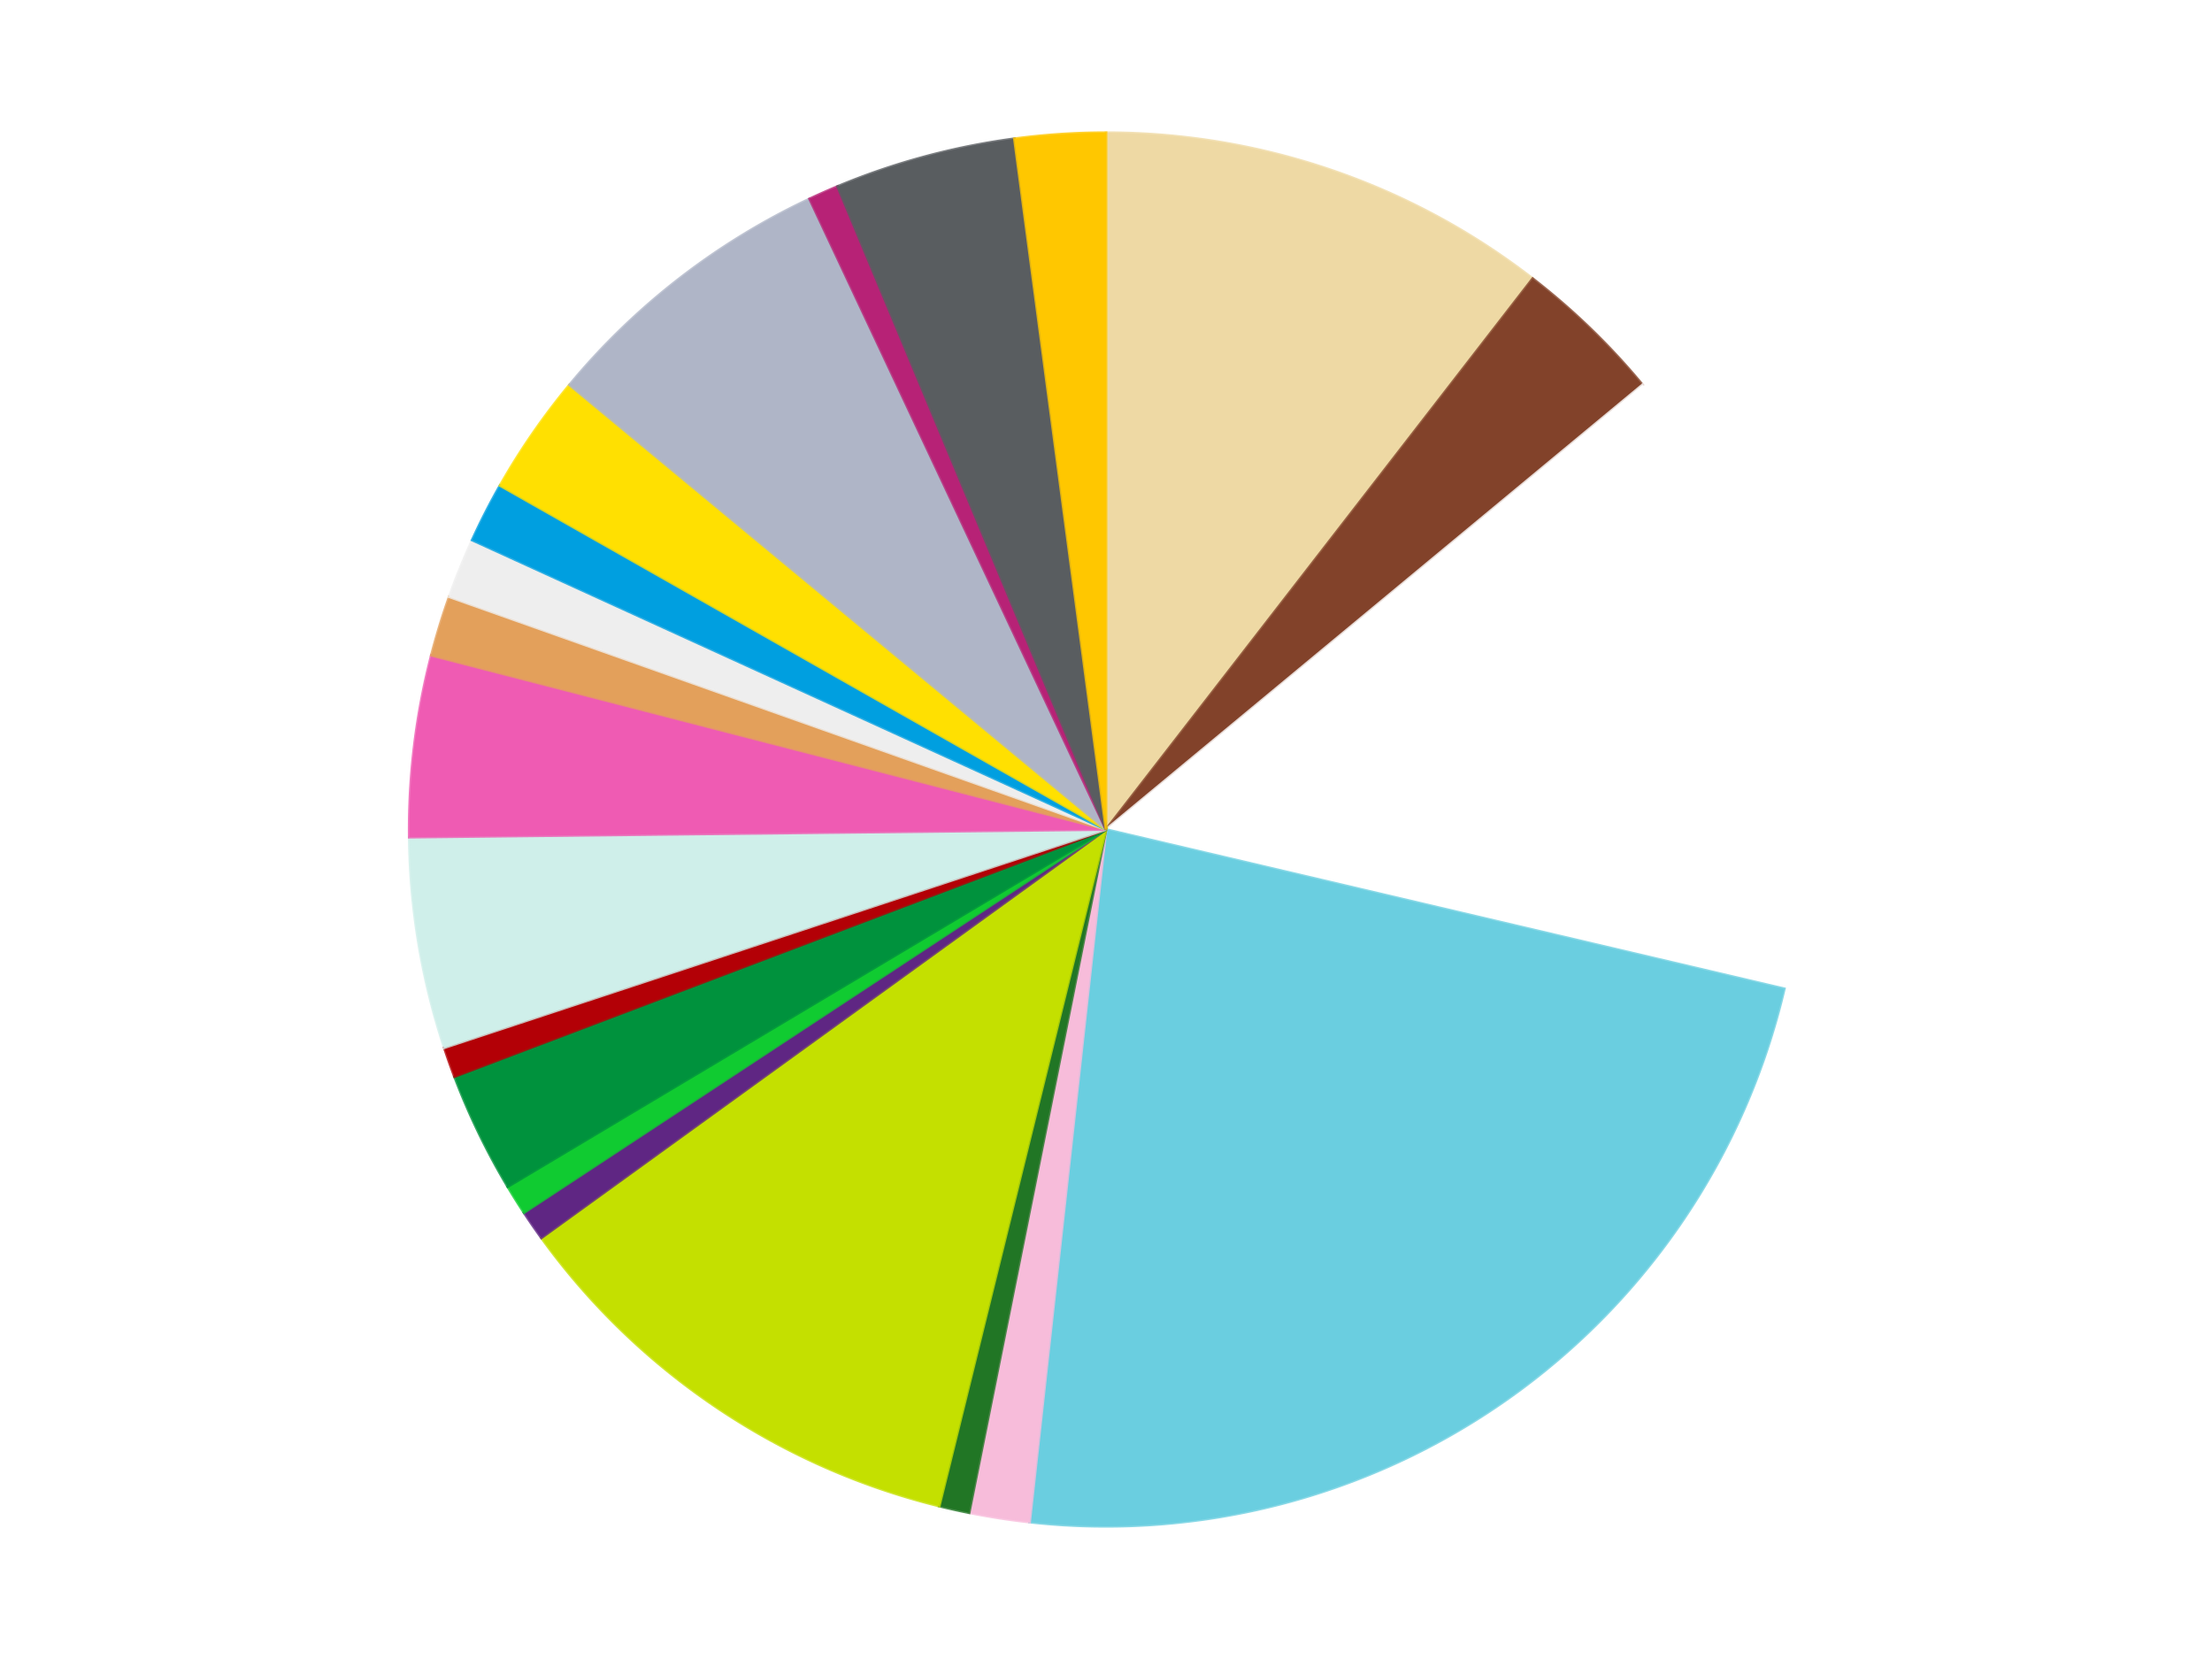 <?xml version='1.0' encoding='utf-8'?>
<svg xmlns="http://www.w3.org/2000/svg" xmlns:xlink="http://www.w3.org/1999/xlink" id="chart-11e9520b-3cdc-4995-886b-5d01f1804c17" class="pygal-chart" viewBox="0 0 800 600"><!--Generated with pygal 3.0.4 (lxml) ©Kozea 2012-2016 on 2024-07-01--><!--http://pygal.org--><!--http://github.com/Kozea/pygal--><defs><style type="text/css">#chart-11e9520b-3cdc-4995-886b-5d01f1804c17{-webkit-user-select:none;-webkit-font-smoothing:antialiased;font-family:Consolas,"Liberation Mono",Menlo,Courier,monospace}#chart-11e9520b-3cdc-4995-886b-5d01f1804c17 .title{font-family:Consolas,"Liberation Mono",Menlo,Courier,monospace;font-size:16px}#chart-11e9520b-3cdc-4995-886b-5d01f1804c17 .legends .legend text{font-family:Consolas,"Liberation Mono",Menlo,Courier,monospace;font-size:14px}#chart-11e9520b-3cdc-4995-886b-5d01f1804c17 .axis text{font-family:Consolas,"Liberation Mono",Menlo,Courier,monospace;font-size:10px}#chart-11e9520b-3cdc-4995-886b-5d01f1804c17 .axis text.major{font-family:Consolas,"Liberation Mono",Menlo,Courier,monospace;font-size:10px}#chart-11e9520b-3cdc-4995-886b-5d01f1804c17 .text-overlay text.value{font-family:Consolas,"Liberation Mono",Menlo,Courier,monospace;font-size:16px}#chart-11e9520b-3cdc-4995-886b-5d01f1804c17 .text-overlay text.label{font-family:Consolas,"Liberation Mono",Menlo,Courier,monospace;font-size:10px}#chart-11e9520b-3cdc-4995-886b-5d01f1804c17 .tooltip{font-family:Consolas,"Liberation Mono",Menlo,Courier,monospace;font-size:14px}#chart-11e9520b-3cdc-4995-886b-5d01f1804c17 text.no_data{font-family:Consolas,"Liberation Mono",Menlo,Courier,monospace;font-size:64px}
#chart-11e9520b-3cdc-4995-886b-5d01f1804c17{background-color:transparent}#chart-11e9520b-3cdc-4995-886b-5d01f1804c17 path,#chart-11e9520b-3cdc-4995-886b-5d01f1804c17 line,#chart-11e9520b-3cdc-4995-886b-5d01f1804c17 rect,#chart-11e9520b-3cdc-4995-886b-5d01f1804c17 circle{-webkit-transition:150ms;-moz-transition:150ms;transition:150ms}#chart-11e9520b-3cdc-4995-886b-5d01f1804c17 .graph &gt; .background{fill:transparent}#chart-11e9520b-3cdc-4995-886b-5d01f1804c17 .plot &gt; .background{fill:transparent}#chart-11e9520b-3cdc-4995-886b-5d01f1804c17 .graph{fill:rgba(0,0,0,.87)}#chart-11e9520b-3cdc-4995-886b-5d01f1804c17 text.no_data{fill:rgba(0,0,0,1)}#chart-11e9520b-3cdc-4995-886b-5d01f1804c17 .title{fill:rgba(0,0,0,1)}#chart-11e9520b-3cdc-4995-886b-5d01f1804c17 .legends .legend text{fill:rgba(0,0,0,.87)}#chart-11e9520b-3cdc-4995-886b-5d01f1804c17 .legends .legend:hover text{fill:rgba(0,0,0,1)}#chart-11e9520b-3cdc-4995-886b-5d01f1804c17 .axis .line{stroke:rgba(0,0,0,1)}#chart-11e9520b-3cdc-4995-886b-5d01f1804c17 .axis .guide.line{stroke:rgba(0,0,0,.54)}#chart-11e9520b-3cdc-4995-886b-5d01f1804c17 .axis .major.line{stroke:rgba(0,0,0,.87)}#chart-11e9520b-3cdc-4995-886b-5d01f1804c17 .axis text.major{fill:rgba(0,0,0,1)}#chart-11e9520b-3cdc-4995-886b-5d01f1804c17 .axis.y .guides:hover .guide.line,#chart-11e9520b-3cdc-4995-886b-5d01f1804c17 .line-graph .axis.x .guides:hover .guide.line,#chart-11e9520b-3cdc-4995-886b-5d01f1804c17 .stackedline-graph .axis.x .guides:hover .guide.line,#chart-11e9520b-3cdc-4995-886b-5d01f1804c17 .xy-graph .axis.x .guides:hover .guide.line{stroke:rgba(0,0,0,1)}#chart-11e9520b-3cdc-4995-886b-5d01f1804c17 .axis .guides:hover text{fill:rgba(0,0,0,1)}#chart-11e9520b-3cdc-4995-886b-5d01f1804c17 .reactive{fill-opacity:1.0;stroke-opacity:.8;stroke-width:1}#chart-11e9520b-3cdc-4995-886b-5d01f1804c17 .ci{stroke:rgba(0,0,0,.87)}#chart-11e9520b-3cdc-4995-886b-5d01f1804c17 .reactive.active,#chart-11e9520b-3cdc-4995-886b-5d01f1804c17 .active .reactive{fill-opacity:0.6;stroke-opacity:.9;stroke-width:4}#chart-11e9520b-3cdc-4995-886b-5d01f1804c17 .ci .reactive.active{stroke-width:1.5}#chart-11e9520b-3cdc-4995-886b-5d01f1804c17 .series text{fill:rgba(0,0,0,1)}#chart-11e9520b-3cdc-4995-886b-5d01f1804c17 .tooltip rect{fill:transparent;stroke:rgba(0,0,0,1);-webkit-transition:opacity 150ms;-moz-transition:opacity 150ms;transition:opacity 150ms}#chart-11e9520b-3cdc-4995-886b-5d01f1804c17 .tooltip .label{fill:rgba(0,0,0,.87)}#chart-11e9520b-3cdc-4995-886b-5d01f1804c17 .tooltip .label{fill:rgba(0,0,0,.87)}#chart-11e9520b-3cdc-4995-886b-5d01f1804c17 .tooltip .legend{font-size:.8em;fill:rgba(0,0,0,.54)}#chart-11e9520b-3cdc-4995-886b-5d01f1804c17 .tooltip .x_label{font-size:.6em;fill:rgba(0,0,0,1)}#chart-11e9520b-3cdc-4995-886b-5d01f1804c17 .tooltip .xlink{font-size:.5em;text-decoration:underline}#chart-11e9520b-3cdc-4995-886b-5d01f1804c17 .tooltip .value{font-size:1.5em}#chart-11e9520b-3cdc-4995-886b-5d01f1804c17 .bound{font-size:.5em}#chart-11e9520b-3cdc-4995-886b-5d01f1804c17 .max-value{font-size:.75em;fill:rgba(0,0,0,.54)}#chart-11e9520b-3cdc-4995-886b-5d01f1804c17 .map-element{fill:transparent;stroke:rgba(0,0,0,.54) !important}#chart-11e9520b-3cdc-4995-886b-5d01f1804c17 .map-element .reactive{fill-opacity:inherit;stroke-opacity:inherit}#chart-11e9520b-3cdc-4995-886b-5d01f1804c17 .color-0,#chart-11e9520b-3cdc-4995-886b-5d01f1804c17 .color-0 a:visited{stroke:#f44336;fill:#f44336}#chart-11e9520b-3cdc-4995-886b-5d01f1804c17 .color-1,#chart-11e9520b-3cdc-4995-886b-5d01f1804c17 .color-1 a:visited{stroke:#3f51b5;fill:#3f51b5}#chart-11e9520b-3cdc-4995-886b-5d01f1804c17 .color-2,#chart-11e9520b-3cdc-4995-886b-5d01f1804c17 .color-2 a:visited{stroke:#009688;fill:#009688}#chart-11e9520b-3cdc-4995-886b-5d01f1804c17 .color-3,#chart-11e9520b-3cdc-4995-886b-5d01f1804c17 .color-3 a:visited{stroke:#ffc107;fill:#ffc107}#chart-11e9520b-3cdc-4995-886b-5d01f1804c17 .color-4,#chart-11e9520b-3cdc-4995-886b-5d01f1804c17 .color-4 a:visited{stroke:#ff5722;fill:#ff5722}#chart-11e9520b-3cdc-4995-886b-5d01f1804c17 .color-5,#chart-11e9520b-3cdc-4995-886b-5d01f1804c17 .color-5 a:visited{stroke:#9c27b0;fill:#9c27b0}#chart-11e9520b-3cdc-4995-886b-5d01f1804c17 .color-6,#chart-11e9520b-3cdc-4995-886b-5d01f1804c17 .color-6 a:visited{stroke:#03a9f4;fill:#03a9f4}#chart-11e9520b-3cdc-4995-886b-5d01f1804c17 .color-7,#chart-11e9520b-3cdc-4995-886b-5d01f1804c17 .color-7 a:visited{stroke:#8bc34a;fill:#8bc34a}#chart-11e9520b-3cdc-4995-886b-5d01f1804c17 .color-8,#chart-11e9520b-3cdc-4995-886b-5d01f1804c17 .color-8 a:visited{stroke:#ff9800;fill:#ff9800}#chart-11e9520b-3cdc-4995-886b-5d01f1804c17 .color-9,#chart-11e9520b-3cdc-4995-886b-5d01f1804c17 .color-9 a:visited{stroke:#e91e63;fill:#e91e63}#chart-11e9520b-3cdc-4995-886b-5d01f1804c17 .color-10,#chart-11e9520b-3cdc-4995-886b-5d01f1804c17 .color-10 a:visited{stroke:#2196f3;fill:#2196f3}#chart-11e9520b-3cdc-4995-886b-5d01f1804c17 .color-11,#chart-11e9520b-3cdc-4995-886b-5d01f1804c17 .color-11 a:visited{stroke:#4caf50;fill:#4caf50}#chart-11e9520b-3cdc-4995-886b-5d01f1804c17 .color-12,#chart-11e9520b-3cdc-4995-886b-5d01f1804c17 .color-12 a:visited{stroke:#ffeb3b;fill:#ffeb3b}#chart-11e9520b-3cdc-4995-886b-5d01f1804c17 .color-13,#chart-11e9520b-3cdc-4995-886b-5d01f1804c17 .color-13 a:visited{stroke:#673ab7;fill:#673ab7}#chart-11e9520b-3cdc-4995-886b-5d01f1804c17 .color-14,#chart-11e9520b-3cdc-4995-886b-5d01f1804c17 .color-14 a:visited{stroke:#00bcd4;fill:#00bcd4}#chart-11e9520b-3cdc-4995-886b-5d01f1804c17 .color-15,#chart-11e9520b-3cdc-4995-886b-5d01f1804c17 .color-15 a:visited{stroke:#cddc39;fill:#cddc39}#chart-11e9520b-3cdc-4995-886b-5d01f1804c17 .color-16,#chart-11e9520b-3cdc-4995-886b-5d01f1804c17 .color-16 a:visited{stroke:#9e9e9e;fill:#9e9e9e}#chart-11e9520b-3cdc-4995-886b-5d01f1804c17 .color-17,#chart-11e9520b-3cdc-4995-886b-5d01f1804c17 .color-17 a:visited{stroke:#607d8b;fill:#607d8b}#chart-11e9520b-3cdc-4995-886b-5d01f1804c17 .color-18,#chart-11e9520b-3cdc-4995-886b-5d01f1804c17 .color-18 a:visited{stroke:#7b0f07;fill:#7b0f07}#chart-11e9520b-3cdc-4995-886b-5d01f1804c17 .color-19,#chart-11e9520b-3cdc-4995-886b-5d01f1804c17 .color-19 a:visited{stroke:#141938;fill:#141938}#chart-11e9520b-3cdc-4995-886b-5d01f1804c17 .color-20,#chart-11e9520b-3cdc-4995-886b-5d01f1804c17 .color-20 a:visited{stroke:#000000;fill:#000000}#chart-11e9520b-3cdc-4995-886b-5d01f1804c17 .text-overlay .color-0 text{fill:black}#chart-11e9520b-3cdc-4995-886b-5d01f1804c17 .text-overlay .color-1 text{fill:black}#chart-11e9520b-3cdc-4995-886b-5d01f1804c17 .text-overlay .color-2 text{fill:black}#chart-11e9520b-3cdc-4995-886b-5d01f1804c17 .text-overlay .color-3 text{fill:black}#chart-11e9520b-3cdc-4995-886b-5d01f1804c17 .text-overlay .color-4 text{fill:black}#chart-11e9520b-3cdc-4995-886b-5d01f1804c17 .text-overlay .color-5 text{fill:black}#chart-11e9520b-3cdc-4995-886b-5d01f1804c17 .text-overlay .color-6 text{fill:black}#chart-11e9520b-3cdc-4995-886b-5d01f1804c17 .text-overlay .color-7 text{fill:black}#chart-11e9520b-3cdc-4995-886b-5d01f1804c17 .text-overlay .color-8 text{fill:black}#chart-11e9520b-3cdc-4995-886b-5d01f1804c17 .text-overlay .color-9 text{fill:black}#chart-11e9520b-3cdc-4995-886b-5d01f1804c17 .text-overlay .color-10 text{fill:black}#chart-11e9520b-3cdc-4995-886b-5d01f1804c17 .text-overlay .color-11 text{fill:black}#chart-11e9520b-3cdc-4995-886b-5d01f1804c17 .text-overlay .color-12 text{fill:black}#chart-11e9520b-3cdc-4995-886b-5d01f1804c17 .text-overlay .color-13 text{fill:black}#chart-11e9520b-3cdc-4995-886b-5d01f1804c17 .text-overlay .color-14 text{fill:black}#chart-11e9520b-3cdc-4995-886b-5d01f1804c17 .text-overlay .color-15 text{fill:black}#chart-11e9520b-3cdc-4995-886b-5d01f1804c17 .text-overlay .color-16 text{fill:black}#chart-11e9520b-3cdc-4995-886b-5d01f1804c17 .text-overlay .color-17 text{fill:black}#chart-11e9520b-3cdc-4995-886b-5d01f1804c17 .text-overlay .color-18 text{fill:black}#chart-11e9520b-3cdc-4995-886b-5d01f1804c17 .text-overlay .color-19 text{fill:white}#chart-11e9520b-3cdc-4995-886b-5d01f1804c17 .text-overlay .color-20 text{fill:white}
#chart-11e9520b-3cdc-4995-886b-5d01f1804c17 text.no_data{text-anchor:middle}#chart-11e9520b-3cdc-4995-886b-5d01f1804c17 .guide.line{fill:none}#chart-11e9520b-3cdc-4995-886b-5d01f1804c17 .centered{text-anchor:middle}#chart-11e9520b-3cdc-4995-886b-5d01f1804c17 .title{text-anchor:middle}#chart-11e9520b-3cdc-4995-886b-5d01f1804c17 .legends .legend text{fill-opacity:1}#chart-11e9520b-3cdc-4995-886b-5d01f1804c17 .axis.x text{text-anchor:middle}#chart-11e9520b-3cdc-4995-886b-5d01f1804c17 .axis.x:not(.web) text[transform]{text-anchor:start}#chart-11e9520b-3cdc-4995-886b-5d01f1804c17 .axis.x:not(.web) text[transform].backwards{text-anchor:end}#chart-11e9520b-3cdc-4995-886b-5d01f1804c17 .axis.y text{text-anchor:end}#chart-11e9520b-3cdc-4995-886b-5d01f1804c17 .axis.y text[transform].backwards{text-anchor:start}#chart-11e9520b-3cdc-4995-886b-5d01f1804c17 .axis.y2 text{text-anchor:start}#chart-11e9520b-3cdc-4995-886b-5d01f1804c17 .axis.y2 text[transform].backwards{text-anchor:end}#chart-11e9520b-3cdc-4995-886b-5d01f1804c17 .axis .guide.line{stroke-dasharray:4,4;stroke:black}#chart-11e9520b-3cdc-4995-886b-5d01f1804c17 .axis .major.guide.line{stroke-dasharray:6,6;stroke:black}#chart-11e9520b-3cdc-4995-886b-5d01f1804c17 .horizontal .axis.y .guide.line,#chart-11e9520b-3cdc-4995-886b-5d01f1804c17 .horizontal .axis.y2 .guide.line,#chart-11e9520b-3cdc-4995-886b-5d01f1804c17 .vertical .axis.x .guide.line{opacity:0}#chart-11e9520b-3cdc-4995-886b-5d01f1804c17 .horizontal .axis.always_show .guide.line,#chart-11e9520b-3cdc-4995-886b-5d01f1804c17 .vertical .axis.always_show .guide.line{opacity:1 !important}#chart-11e9520b-3cdc-4995-886b-5d01f1804c17 .axis.y .guides:hover .guide.line,#chart-11e9520b-3cdc-4995-886b-5d01f1804c17 .axis.y2 .guides:hover .guide.line,#chart-11e9520b-3cdc-4995-886b-5d01f1804c17 .axis.x .guides:hover .guide.line{opacity:1}#chart-11e9520b-3cdc-4995-886b-5d01f1804c17 .axis .guides:hover text{opacity:1}#chart-11e9520b-3cdc-4995-886b-5d01f1804c17 .nofill{fill:none}#chart-11e9520b-3cdc-4995-886b-5d01f1804c17 .subtle-fill{fill-opacity:.2}#chart-11e9520b-3cdc-4995-886b-5d01f1804c17 .dot{stroke-width:1px;fill-opacity:1;stroke-opacity:1}#chart-11e9520b-3cdc-4995-886b-5d01f1804c17 .dot.active{stroke-width:5px}#chart-11e9520b-3cdc-4995-886b-5d01f1804c17 .dot.negative{fill:transparent}#chart-11e9520b-3cdc-4995-886b-5d01f1804c17 text,#chart-11e9520b-3cdc-4995-886b-5d01f1804c17 tspan{stroke:none !important}#chart-11e9520b-3cdc-4995-886b-5d01f1804c17 .series text.active{opacity:1}#chart-11e9520b-3cdc-4995-886b-5d01f1804c17 .tooltip rect{fill-opacity:.95;stroke-width:.5}#chart-11e9520b-3cdc-4995-886b-5d01f1804c17 .tooltip text{fill-opacity:1}#chart-11e9520b-3cdc-4995-886b-5d01f1804c17 .showable{visibility:hidden}#chart-11e9520b-3cdc-4995-886b-5d01f1804c17 .showable.shown{visibility:visible}#chart-11e9520b-3cdc-4995-886b-5d01f1804c17 .gauge-background{fill:rgba(229,229,229,1);stroke:none}#chart-11e9520b-3cdc-4995-886b-5d01f1804c17 .bg-lines{stroke:transparent;stroke-width:2px}</style><script type="text/javascript">window.pygal = window.pygal || {};window.pygal.config = window.pygal.config || {};window.pygal.config['11e9520b-3cdc-4995-886b-5d01f1804c17'] = {"allow_interruptions": false, "box_mode": "extremes", "classes": ["pygal-chart"], "css": ["file://style.css", "file://graph.css"], "defs": [], "disable_xml_declaration": false, "dots_size": 2.5, "dynamic_print_values": false, "explicit_size": false, "fill": false, "force_uri_protocol": "https", "formatter": null, "half_pie": false, "height": 600, "include_x_axis": false, "inner_radius": 0, "interpolate": null, "interpolation_parameters": {}, "interpolation_precision": 250, "inverse_y_axis": false, "js": ["//kozea.github.io/pygal.js/2.0.x/pygal-tooltips.min.js"], "legend_at_bottom": false, "legend_at_bottom_columns": null, "legend_box_size": 12, "logarithmic": false, "margin": 20, "margin_bottom": null, "margin_left": null, "margin_right": null, "margin_top": null, "max_scale": 16, "min_scale": 4, "missing_value_fill_truncation": "x", "no_data_text": "No data", "no_prefix": false, "order_min": null, "pretty_print": false, "print_labels": false, "print_values": false, "print_values_position": "center", "print_zeroes": true, "range": null, "rounded_bars": null, "secondary_range": null, "show_dots": true, "show_legend": false, "show_minor_x_labels": true, "show_minor_y_labels": true, "show_only_major_dots": false, "show_x_guides": false, "show_x_labels": true, "show_y_guides": true, "show_y_labels": true, "spacing": 10, "stack_from_top": false, "strict": false, "stroke": true, "stroke_style": null, "style": {"background": "transparent", "ci_colors": [], "colors": ["#F44336", "#3F51B5", "#009688", "#FFC107", "#FF5722", "#9C27B0", "#03A9F4", "#8BC34A", "#FF9800", "#E91E63", "#2196F3", "#4CAF50", "#FFEB3B", "#673AB7", "#00BCD4", "#CDDC39", "#9E9E9E", "#607D8B"], "dot_opacity": "1", "font_family": "Consolas, \"Liberation Mono\", Menlo, Courier, monospace", "foreground": "rgba(0, 0, 0, .87)", "foreground_strong": "rgba(0, 0, 0, 1)", "foreground_subtle": "rgba(0, 0, 0, .54)", "guide_stroke_color": "black", "guide_stroke_dasharray": "4,4", "label_font_family": "Consolas, \"Liberation Mono\", Menlo, Courier, monospace", "label_font_size": 10, "legend_font_family": "Consolas, \"Liberation Mono\", Menlo, Courier, monospace", "legend_font_size": 14, "major_guide_stroke_color": "black", "major_guide_stroke_dasharray": "6,6", "major_label_font_family": "Consolas, \"Liberation Mono\", Menlo, Courier, monospace", "major_label_font_size": 10, "no_data_font_family": "Consolas, \"Liberation Mono\", Menlo, Courier, monospace", "no_data_font_size": 64, "opacity": "1.0", "opacity_hover": "0.6", "plot_background": "transparent", "stroke_opacity": ".8", "stroke_opacity_hover": ".9", "stroke_width": "1", "stroke_width_hover": "4", "title_font_family": "Consolas, \"Liberation Mono\", Menlo, Courier, monospace", "title_font_size": 16, "tooltip_font_family": "Consolas, \"Liberation Mono\", Menlo, Courier, monospace", "tooltip_font_size": 14, "transition": "150ms", "value_background": "rgba(229, 229, 229, 1)", "value_colors": [], "value_font_family": "Consolas, \"Liberation Mono\", Menlo, Courier, monospace", "value_font_size": 16, "value_label_font_family": "Consolas, \"Liberation Mono\", Menlo, Courier, monospace", "value_label_font_size": 10}, "title": null, "tooltip_border_radius": 0, "tooltip_fancy_mode": true, "truncate_label": null, "truncate_legend": null, "width": 800, "x_label_rotation": 0, "x_labels": null, "x_labels_major": null, "x_labels_major_count": null, "x_labels_major_every": null, "x_title": null, "xrange": null, "y_label_rotation": 0, "y_labels": null, "y_labels_major": null, "y_labels_major_count": null, "y_labels_major_every": null, "y_title": null, "zero": 0, "legends": ["Tan", "Reddish Brown", "White", "Medium Azure", "Bright Pink", "Trans-Green", "Lime", "Dark Purple", "Bright Green", "Green", "Red", "Light Aqua", "Dark Pink", "Medium Nougat", "Trans-Clear", "Dark Azure", "Yellow", "Light Bluish Gray", "Magenta", "Dark Bluish Gray", "Bright Light Orange"]}</script><script type="text/javascript" xlink:href="https://kozea.github.io/pygal.js/2.0.x/pygal-tooltips.min.js"/></defs><title>Pygal</title><g class="graph pie-graph vertical"><rect x="0" y="0" width="800" height="600" class="background"/><g transform="translate(20, 20)" class="plot"><rect x="0" y="0" width="760" height="560" class="background"/><g class="series serie-0 color-0"><g class="slices"><g class="slice" style="fill: #EED9A4; stroke: #EED9A4"><path d="M380 28 A252 252 0 0 1 534.321 80.779 L380 280 A0 0 0 0 0 380 280 z" class="slice reactive tooltip-trigger"/><desc class="value">15</desc><desc class="x centered">420.7743093587432</desc><desc class="y centered">160.77980164285287</desc></g></g></g><g class="series serie-1 color-1"><g class="slices"><g class="slice" style="fill: #82422A; stroke: #82422A"><path d="M534.321 80.779 A252 252 0 0 1 574.028 119.199 L380 280 A0 0 0 0 0 380 280 z" class="slice reactive tooltip-trigger"/><desc class="value">5</desc><desc class="x centered">467.6154114495506</desc><desc class="y centered">189.44869036548414</desc></g></g></g><g class="series serie-2 color-2"><g class="slices"><g class="slice" style="fill: #FFFFFF; stroke: #FFFFFF"><path d="M574.028 119.199 A252 252 0 0 1 625.325 337.616 L380 280 A0 0 0 0 0 380 280 z" class="slice reactive tooltip-trigger"/><desc class="value">21</desc><desc class="x centered">502.6625084748715</desc><desc class="y centered">251.19185853526693</desc></g></g></g><g class="series serie-3 color-3"><g class="slices"><g class="slice" style="fill: #6ACEE0; stroke: #6ACEE0"><path d="M625.325 337.616 A252 252 0 0 1 352.374 530.481 L380 280 A0 0 0 0 0 380 280 z" class="slice reactive tooltip-trigger"/><desc class="value">33</desc><desc class="x centered">452.71087464399943</desc><desc class="y centered">382.90349220752717</desc></g></g></g><g class="series serie-4 color-4"><g class="slices"><g class="slice" style="fill: #F7BCDA; stroke: #F7BCDA"><path d="M352.374 530.481 A252 252 0 0 1 330.498 527.09 L380 280 A0 0 0 0 0 380 280 z" class="slice reactive tooltip-trigger"/><desc class="value">2</desc><desc class="x centered">360.69946916132653</desc><desc class="y centered">404.5130093979959</desc></g></g></g><g class="series serie-5 color-5"><g class="slices"><g class="slice" style="fill: #217625; stroke: #217625"><path d="M330.498 527.09 A252 252 0 0 1 319.692 524.677 L380 280 A0 0 0 0 0 380 280 z" class="slice reactive tooltip-trigger"/><desc class="value">1</desc><desc class="x centered">352.5409667610454</desc><desc class="y centered">402.9715474960854</desc></g></g></g><g class="series serie-6 color-6"><g class="slices"><g class="slice" style="fill: #C4E000; stroke: #C4E000"><path d="M319.692 524.677 A252 252 0 0 1 175.803 427.674 L380 280 A0 0 0 0 0 380 280 z" class="slice reactive tooltip-trigger"/><desc class="value">16</desc><desc class="x centered">309.5671948468095</desc><desc class="y centered">384.4759300425352</desc></g></g></g><g class="series serie-7 color-7"><g class="slices"><g class="slice" style="fill: #5F2683; stroke: #5F2683"><path d="M175.803 427.674 A252 252 0 0 1 169.513 418.562 L380 280 A0 0 0 0 0 380 280 z" class="slice reactive tooltip-trigger"/><desc class="value">1</desc><desc class="x centered">276.3040328973993</desc><desc class="y centered">351.5761580881257</desc></g></g></g><g class="series serie-8 color-8"><g class="slices"><g class="slice" style="fill: #10CB31; stroke: #10CB31"><path d="M169.513 418.562 A252 252 0 0 1 163.63 409.183 L380 280 A0 0 0 0 0 380 280 z" class="slice reactive tooltip-trigger"/><desc class="value">1</desc><desc class="x centered">273.26018635534956</desc><desc class="y centered">346.95231275396907</desc></g></g></g><g class="series serie-9 color-9"><g class="slices"><g class="slice" style="fill: #00923D; stroke: #00923D"><path d="M163.63 409.183 A252 252 0 0 1 144.376 369.36 L380 280 A0 0 0 0 0 380 280 z" class="slice reactive tooltip-trigger"/><desc class="value">4</desc><desc class="x centered">266.56385100893624</desc><desc class="y centered">334.8474256649953</desc></g></g></g><g class="series serie-10 color-10"><g class="slices"><g class="slice" style="fill: #B30006; stroke: #B30006"><path d="M144.376 369.36 A252 252 0 0 1 140.678 358.925 L380 280 A0 0 0 0 0 380 280 z" class="slice reactive tooltip-trigger"/><desc class="value">1</desc><desc class="x centered">261.23487424870984</desc><desc class="y centered">322.0814080715015</desc></g></g></g><g class="series serie-11 color-11"><g class="slices"><g class="slice" style="fill: #CFEFEA; stroke: #CFEFEA"><path d="M140.678 358.925 A252 252 0 0 1 128.015 282.768 L380 280 A0 0 0 0 0 380 280 z" class="slice reactive tooltip-trigger"/><desc class="value">7</desc><desc class="x centered">255.70650662041768</desc><desc class="y centered">300.66706325290875</desc></g></g></g><g class="series serie-12 color-12"><g class="slices"><g class="slice" style="fill: #EF5BB3; stroke: #EF5BB3"><path d="M128.015 282.768 A252 252 0 0 1 136 217.008 L380 280 A0 0 0 0 0 380 280 z" class="slice reactive tooltip-trigger"/><desc class="value">6</desc><desc class="x centered">254.91868186364522</desc><desc class="y centered">264.8123782878292</desc></g></g></g><g class="series serie-13 color-13"><g class="slices"><g class="slice" style="fill: #E3A05B; stroke: #E3A05B"><path d="M136 217.008 A252 252 0 0 1 142.47 195.837 L380 280 A0 0 0 0 0 380 280 z" class="slice reactive tooltip-trigger"/><desc class="value">2</desc><desc class="x centered">259.50110542963597</desc><desc class="y centered">243.1758719408009</desc></g></g></g><g class="series serie-14 color-14"><g class="slices"><g class="slice" style="fill: #EEEEEE; stroke: #EEEEEE"><path d="M142.47 195.837 A252 252 0 0 1 150.773 175.315 L380 280 A0 0 0 0 0 380 280 z" class="slice reactive tooltip-trigger"/><desc class="value">2</desc><desc class="x centered">263.19789168437717</desc><desc class="y centered">232.74254034519507</desc></g></g></g><g class="series serie-15 color-15"><g class="slices"><g class="slice" style="fill: #009FE0; stroke: #009FE0"><path d="M150.773 175.315 A252 252 0 0 1 160.845 155.602 L380 280 A0 0 0 0 0 380 280 z" class="slice reactive tooltip-trigger"/><desc class="value">2</desc><desc class="x centered">267.79608060289235</desc><desc class="y centered">222.67391107072305</desc></g></g></g><g class="series serie-16 color-16"><g class="slices"><g class="slice" style="fill: #FFE001; stroke: #FFE001"><path d="M160.845 155.602 A252 252 0 0 1 185.972 119.199 L380 280 A0 0 0 0 0 380 280 z" class="slice reactive tooltip-trigger"/><desc class="value">4</desc><desc class="x centered">276.3040328973994</desc><desc class="y centered">208.4238419118742</desc></g></g></g><g class="series serie-17 color-17"><g class="slices"><g class="slice" style="fill: #AFB5C7; stroke: #AFB5C7"><path d="M185.972 119.199 A252 252 0 0 1 272.804 51.936 L380 280 A0 0 0 0 0 380 280 z" class="slice reactive tooltip-trigger"/><desc class="value">10</desc><desc class="x centered">302.8393452440471</desc><desc class="y centered">180.38959212194425</desc></g></g></g><g class="series serie-18 color-18"><g class="slices"><g class="slice" style="fill: #B72276; stroke: #B72276"><path d="M272.804 51.936 A252 252 0 0 1 282.925 47.448 L380 280 A0 0 0 0 0 380 280 z" class="slice reactive tooltip-trigger"/><desc class="value">1</desc><desc class="x centered">328.91982456876235</desc><desc class="y centered">164.81833619054643</desc></g></g></g><g class="series serie-19 color-19"><g class="slices"><g class="slice" style="fill: #595D60; stroke: #595D60"><path d="M282.925 47.448 A252 252 0 0 1 346.879 30.186 L380 280 A0 0 0 0 0 380 280 z" class="slice reactive tooltip-trigger"/><desc class="value">6</desc><desc class="x centered">347.16603881653265</desc><desc class="y centered">158.35325325762898</desc></g></g></g><g class="series serie-20 color-20"><g class="slices"><g class="slice" style="fill: #FFC700; stroke: #FFC700"><path d="M346.879 30.186 A252 252 0 0 1 380 28 L380 280 A0 0 0 0 0 380 280 z" class="slice reactive tooltip-trigger"/><desc class="value">3</desc><desc class="x centered">371.70166096020466</desc><desc class="y centered">154.27356058020013</desc></g></g></g></g><g class="titles"/><g transform="translate(20, 20)" class="plot overlay"><g class="series serie-0 color-0"/><g class="series serie-1 color-1"/><g class="series serie-2 color-2"/><g class="series serie-3 color-3"/><g class="series serie-4 color-4"/><g class="series serie-5 color-5"/><g class="series serie-6 color-6"/><g class="series serie-7 color-7"/><g class="series serie-8 color-8"/><g class="series serie-9 color-9"/><g class="series serie-10 color-10"/><g class="series serie-11 color-11"/><g class="series serie-12 color-12"/><g class="series serie-13 color-13"/><g class="series serie-14 color-14"/><g class="series serie-15 color-15"/><g class="series serie-16 color-16"/><g class="series serie-17 color-17"/><g class="series serie-18 color-18"/><g class="series serie-19 color-19"/><g class="series serie-20 color-20"/></g><g transform="translate(20, 20)" class="plot text-overlay"><g class="series serie-0 color-0"/><g class="series serie-1 color-1"/><g class="series serie-2 color-2"/><g class="series serie-3 color-3"/><g class="series serie-4 color-4"/><g class="series serie-5 color-5"/><g class="series serie-6 color-6"/><g class="series serie-7 color-7"/><g class="series serie-8 color-8"/><g class="series serie-9 color-9"/><g class="series serie-10 color-10"/><g class="series serie-11 color-11"/><g class="series serie-12 color-12"/><g class="series serie-13 color-13"/><g class="series serie-14 color-14"/><g class="series serie-15 color-15"/><g class="series serie-16 color-16"/><g class="series serie-17 color-17"/><g class="series serie-18 color-18"/><g class="series serie-19 color-19"/><g class="series serie-20 color-20"/></g><g transform="translate(20, 20)" class="plot tooltip-overlay"><g transform="translate(0 0)" style="opacity: 0" class="tooltip"><rect rx="0" ry="0" width="0" height="0" class="tooltip-box"/><g class="text"/></g></g></g></svg>